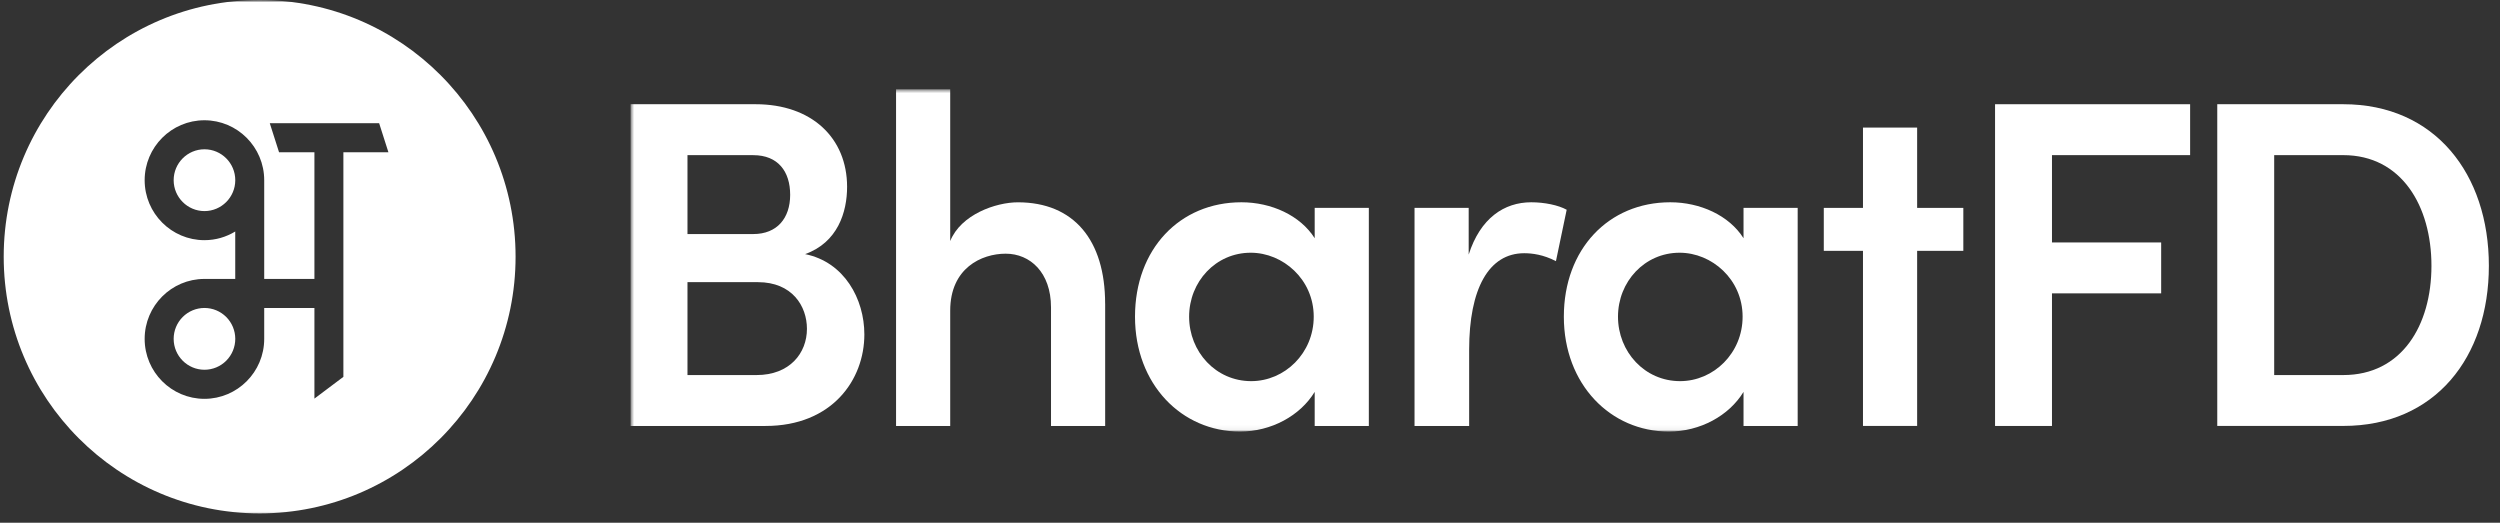 <svg width="550" height="115" viewBox="0 0 550 115" fill="none" xmlns="http://www.w3.org/2000/svg">
<rect x="0" y="0" width="550" height="115" fill="#333333" stroke="none"/>
<mask id="mask0_1947_1156" style="mask-type:luminance" maskUnits="userSpaceOnUse" x="0" y="0" width="550" height="115">
<path d="M550 0H0V114.583H550V0Z" fill="white"/>
</mask>
<g mask="url(#mask0_1947_1156)">
<mask id="mask1_1947_1156" style="mask-type:luminance" maskUnits="userSpaceOnUse" x="0" y="0" width="550" height="115">
<path d="M550 0.001H0V114.584H550V0.001Z" fill="white"/>
</mask>
<g mask="url(#mask1_1947_1156)">
<mask id="mask2_1947_1156" style="mask-type:luminance" maskUnits="userSpaceOnUse" x="138" y="19" width="412" height="76">
<path d="M550 19.644H138.724V94.941H550V19.644Z" fill="white"/>
</mask>
<g mask="url(#mask2_1947_1156)">
<path d="M190.159 73.58C190.159 83.545 183.077 93.713 168.397 93.713H138.724V22.929H166.239C178.559 22.929 186.361 30.328 186.361 41.114C186.361 46.659 184.305 53.339 177.121 55.904C185.743 57.648 190.159 65.767 190.159 73.573V73.58ZM165.723 34.129H151.246V51.492H165.723C170.961 51.492 173.837 47.996 173.837 42.865C173.837 37.734 171.171 34.136 165.723 34.136V34.129ZM166.443 82.513C173.736 82.513 177.527 77.687 177.527 72.345C177.527 67.308 174.244 62.075 166.748 62.075H151.246V82.52H166.443V82.513Z" fill="white"/>
<path d="M243.135 66.799V93.713H231.222V67.62C231.222 59.916 226.603 55.81 221.263 55.81C215.924 55.81 209.046 58.993 209.046 68.34V93.713H197.133V19.644H209.046V53.033C211.407 47.175 219.106 44.508 223.929 44.508C236.249 44.508 243.128 52.83 243.128 66.799H243.135Z" fill="white"/>
<path d="M289.231 45.736H301.144V93.713H289.231V86.213C286.049 91.453 279.687 94.942 272.8 94.942C259.965 94.942 249.701 84.563 249.701 69.67C249.701 54.778 259.558 44.501 273.113 44.501C279.687 44.501 286.049 47.379 289.231 52.409V45.729V45.736ZM289.02 69.67C289.02 61.45 282.243 55.599 275.161 55.599C267.461 55.599 261.607 61.966 261.607 69.67C261.607 77.375 267.461 83.851 275.263 83.851C282.657 83.851 289.02 77.687 289.02 69.67Z" fill="white"/>
<path d="M344.669 46.151L342.308 57.453C339.534 56.014 337.071 55.708 335.328 55.708C327.526 55.708 323.212 63.514 323.212 76.975V93.721H311.197V45.736H323.11V56.006C325.674 47.997 330.912 44.501 336.868 44.501C339.744 44.501 342.824 45.119 344.669 46.144V46.151Z" fill="white"/>
<path d="M383.576 45.736H395.489V93.713H383.576V86.213C380.394 91.453 374.032 94.942 367.145 94.942C354.31 94.942 344.046 84.563 344.046 69.67C344.046 54.778 353.903 44.501 367.458 44.501C374.032 44.501 380.394 47.379 383.576 52.409V45.729V45.736ZM383.373 69.67C383.373 61.45 376.595 55.599 369.513 55.599C361.813 55.599 355.958 61.966 355.958 69.67C355.958 77.375 361.813 83.851 369.614 83.851C377.009 83.851 383.373 77.687 383.373 69.67Z" fill="white"/>
<path d="M431.932 45.736V55.185H421.77V93.705H409.856V55.185H401.234V45.736H409.856V28.067H421.77V45.736H431.932Z" fill="white"/>
<path d="M481.827 34.129H451.435V53.339H475.457V64.539H451.435V93.713H438.912V22.929H481.827V34.129Z" fill="white"/>
<path d="M515.517 22.929C535.74 22.929 547.551 38.337 547.551 58.47C547.551 78.603 535.747 93.705 515.517 93.705H487.798V22.929H515.517ZM515.517 82.513C528.353 82.513 534.919 71.625 534.919 58.477C534.919 45.329 528.345 34.129 515.517 34.129H500.321V82.513H515.517Z" fill="white"/>
</g>
<mask id="mask3_1947_1156" style="mask-type:luminance" maskUnits="userSpaceOnUse" x="0" y="-1" width="115" height="115">
<path d="M114.243 -0.818H0V113.765H114.243V-0.818Z" fill="white"/>
</mask>
<g mask="url(#mask3_1947_1156)">
<mask id="mask4_1947_1156" style="mask-type:luminance" maskUnits="userSpaceOnUse" x="0" y="-1" width="115" height="115">
<path d="M114.243 -0.818H0V113.765H114.243V-0.818Z" fill="white"/>
</mask>
<g mask="url(#mask4_1947_1156)">
<path fill-rule="evenodd" clip-rule="evenodd" d="M113.427 56.475C113.427 87.664 88.218 112.947 57.121 112.947C26.024 112.947 0.815 87.664 0.815 56.475C0.815 25.285 26.024 0.001 57.121 0.001C88.218 0.001 113.427 25.285 113.427 56.475ZM83.412 27.109L85.453 33.501L75.545 33.502V82.906L69.172 87.695V67.757H58.126V74.554C58.126 81.83 52.228 87.744 44.975 87.744C37.722 87.744 31.824 81.83 31.824 74.554C31.824 67.28 37.722 61.364 44.975 61.364H51.752V50.929C49.769 52.137 47.455 52.838 44.975 52.838C37.722 52.838 31.824 46.923 31.824 39.648C31.824 32.373 37.722 26.458 44.975 26.458C52.228 26.458 58.126 32.373 58.126 39.648V61.364H69.172V33.501H61.392L59.352 27.109H83.412ZM38.205 39.642C38.205 43.388 41.248 46.439 44.982 46.439C48.724 46.439 51.76 43.388 51.76 39.642C51.76 35.896 48.724 32.843 44.982 32.843C41.24 32.843 38.205 35.895 38.205 39.642ZM38.205 74.548C38.205 78.301 41.248 81.346 44.982 81.346C46.779 81.346 48.503 80.629 49.774 79.355C51.045 78.08 51.759 76.351 51.76 74.548C51.759 72.745 51.045 71.016 49.774 69.742C48.503 68.467 46.779 67.751 44.982 67.751C43.184 67.751 41.461 68.467 40.19 69.742C38.919 71.016 38.205 72.745 38.205 74.548Z" fill="white"/>
</g>
</g>
</g>
</g>
</svg>
